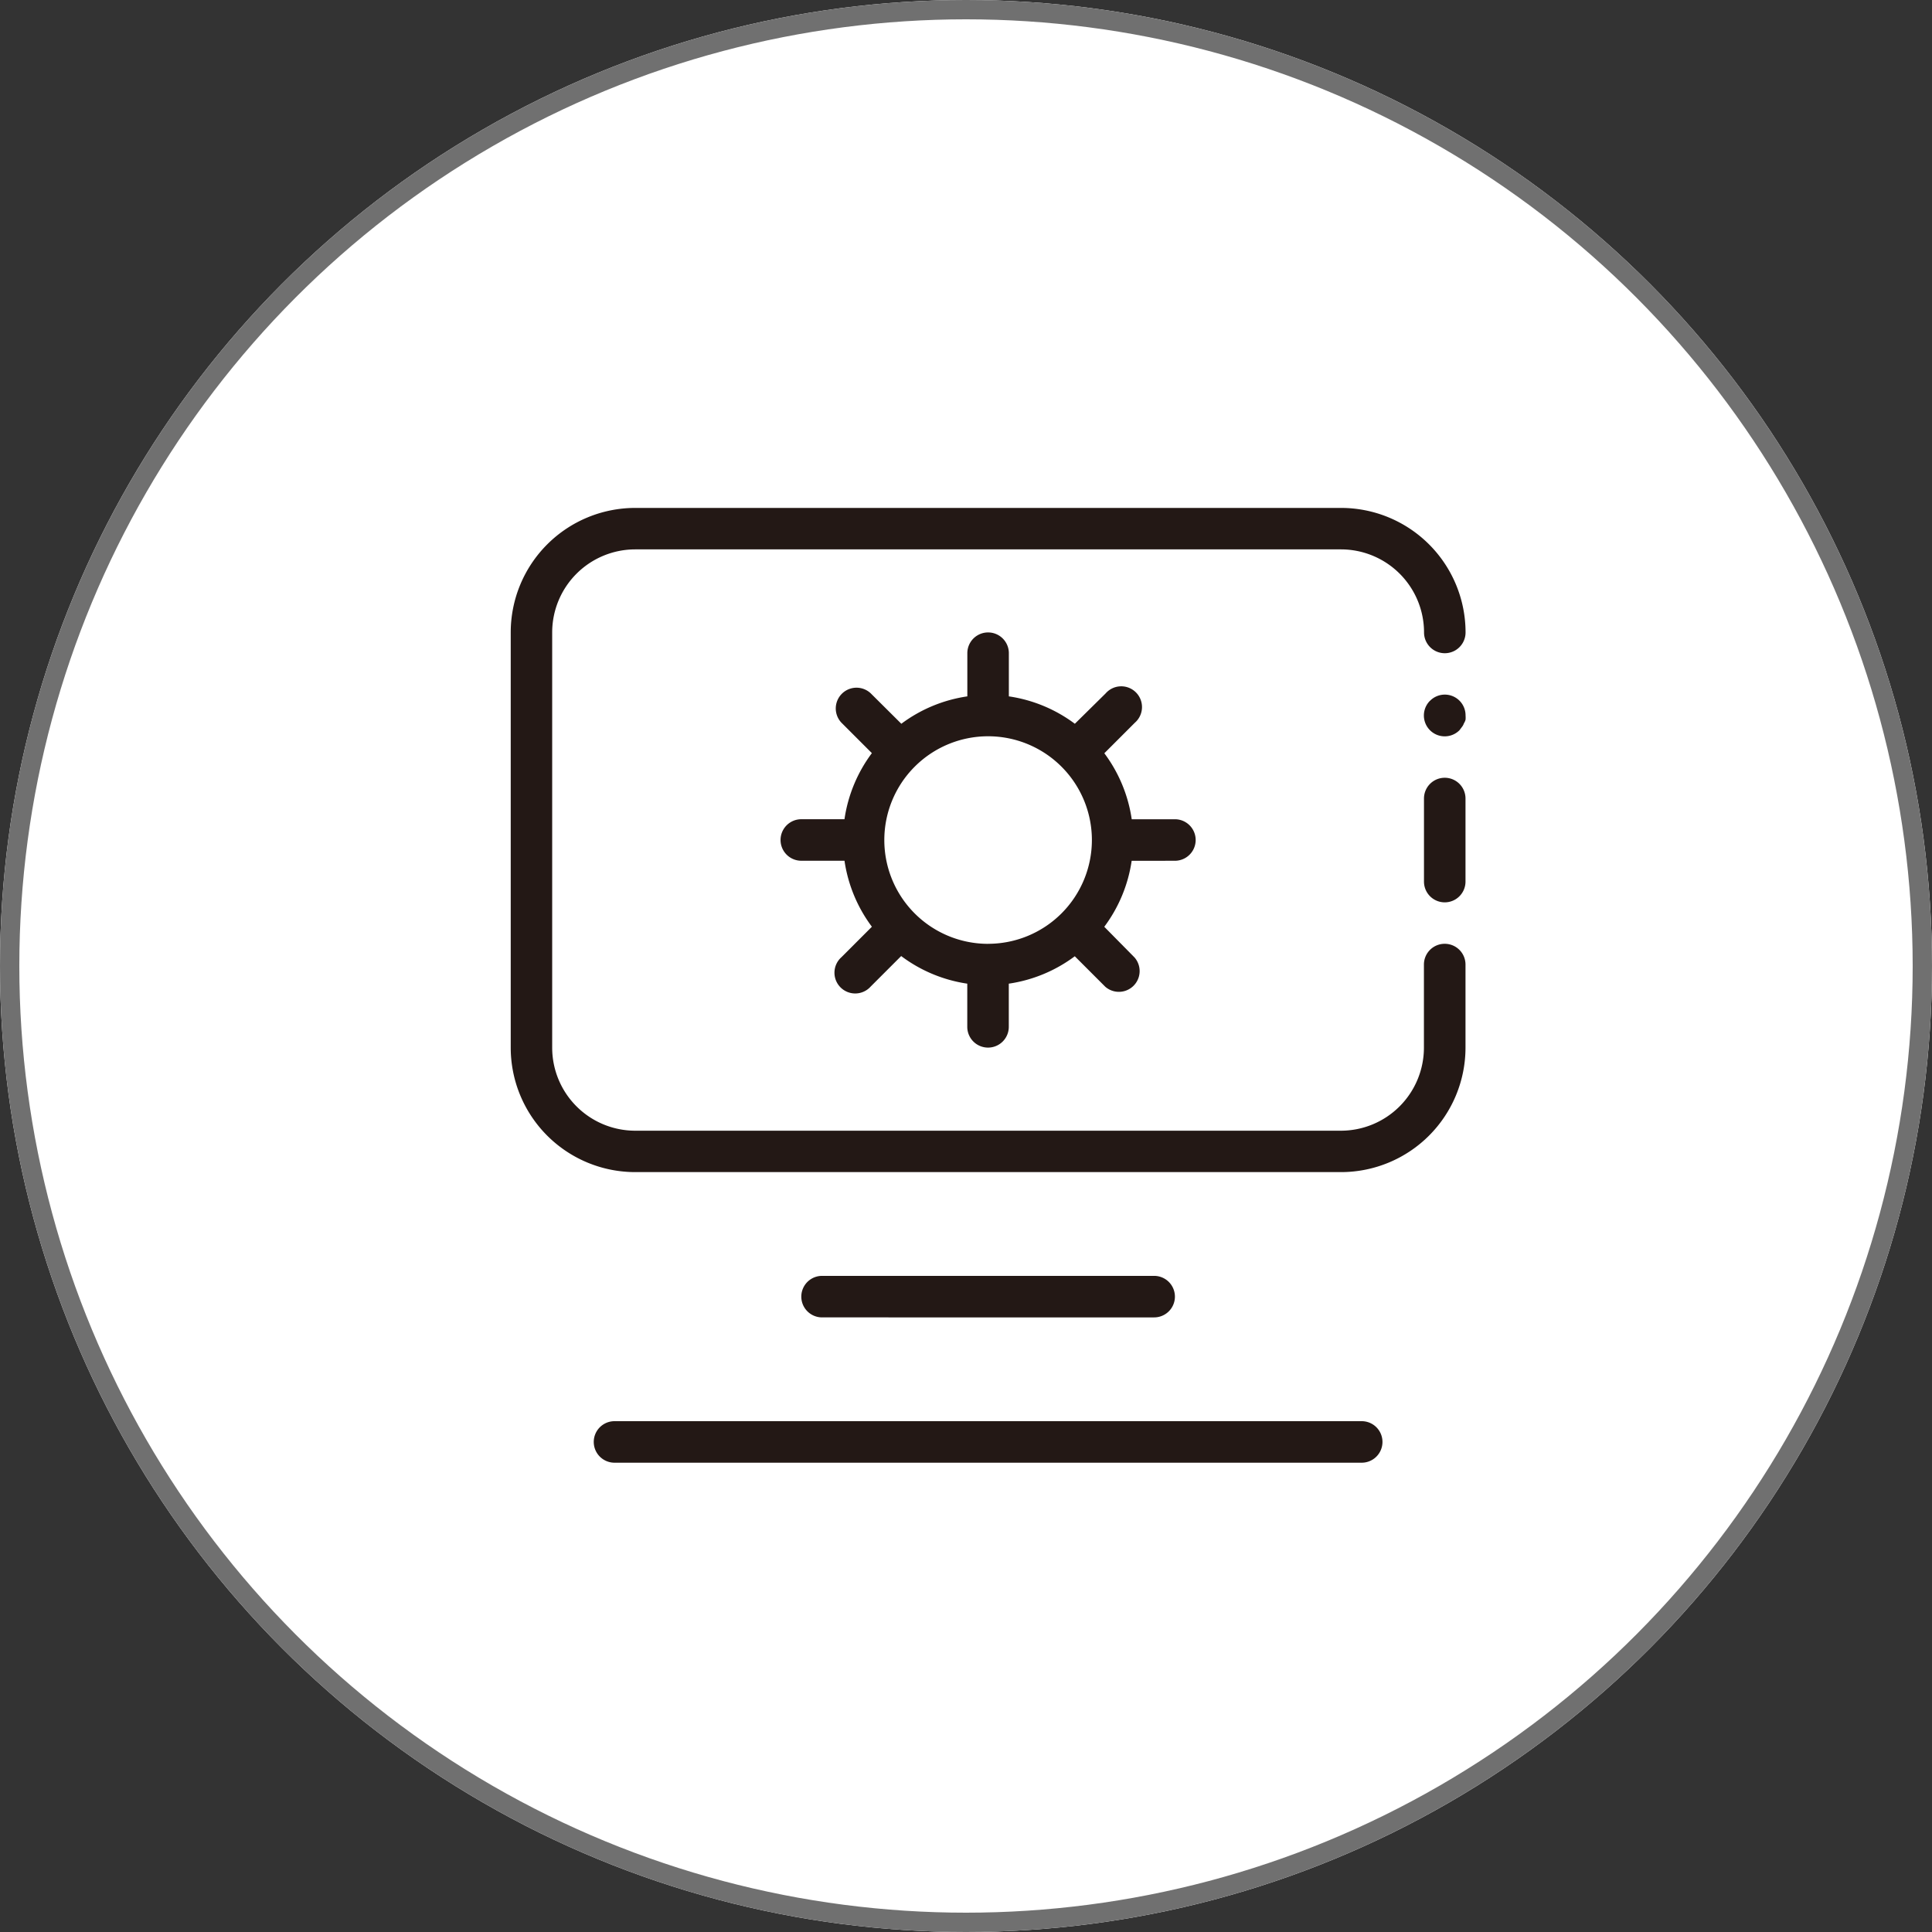 <svg xmlns="http://www.w3.org/2000/svg" width="100" height="100" viewBox="0 0 100 100">
  <rect x="0" y="0" width="100" height="100" fill="#333333" stroke="none"/>
  <g id="Group_11161" data-name="Group 11161" transform="translate(-910 -1582)">
    <g id="Ellipse_34" data-name="Ellipse 34" transform="translate(910 1582)" fill="#fff" stroke="#707070" stroke-width="1">
      <circle cx="50" cy="50" r="50" stroke="none"/>
      <circle cx="50" cy="50" r="49.5" fill="none"/>
    </g>
    <g id="system-settings-svgrepo-com" transform="translate(915.102 1586.957)">
      <path id="Path_16015" data-name="Path 16015" d="M69.677,43.894A1.074,1.074,0,0,0,68.6,44.968v4.3a4.3,4.3,0,0,1-4.3,4.3H27.779a4.3,4.3,0,0,1-4.3-4.3V27.779a4.3,4.3,0,0,1,4.3-4.3H64.306a4.3,4.3,0,0,1,4.3,4.3,1.074,1.074,0,1,0,2.149,0,6.446,6.446,0,0,0-6.446-6.446H27.779a6.446,6.446,0,0,0-6.446,6.446V49.265a6.446,6.446,0,0,0,6.446,6.446H64.306a6.446,6.446,0,0,0,6.446-6.446v-4.3A1.074,1.074,0,0,0,69.677,43.894Z" fill="#231815"/>
      <path id="Path_16016" data-name="Path 16016" d="M150.713,156.854a1.074,1.074,0,0,0-1.074,1.074v4.3a1.074,1.074,0,1,0,2.149,0v-4.3A1.074,1.074,0,0,0,150.713,156.854Zm-.763-3.986a1.079,1.079,0,1,0,1.526,1.526l.129-.172a.6.6,0,0,0,.1-.183.666.666,0,0,0,.086-.193,1.354,1.354,0,0,0,0-.215,1.074,1.074,0,0,0-1.837-.763Zm-3.534,37.289H107.741a1.074,1.074,0,1,0,0,2.149h38.675a1.074,1.074,0,0,0,0-2.149Zm-10.743-5.372a1.074,1.074,0,1,0,0-2.149H118.484a1.074,1.074,0,1,0,0,2.149Zm1.074-23.635a1.074,1.074,0,1,0,0-2.149h-2.235a7.521,7.521,0,0,0-1.418-3.416l1.579-1.579a1.074,1.074,0,1,0-1.515-1.515l-1.59,1.568a7.52,7.52,0,0,0-3.416-1.418v-2.235a1.074,1.074,0,1,0-2.149,0v2.235a7.52,7.52,0,0,0-3.416,1.418L121,152.481A1.074,1.074,0,0,0,119.483,154l1.579,1.579A7.52,7.52,0,0,0,119.644,159H117.41a1.074,1.074,0,0,0,0,2.149h2.235a7.521,7.521,0,0,0,1.418,3.416l-1.579,1.579A1.074,1.074,0,1,0,121,167.661l1.579-1.579A7.52,7.52,0,0,0,126,167.511v2.235a1.074,1.074,0,1,0,2.149,0v-2.235a7.52,7.52,0,0,0,3.416-1.418l1.579,1.579a1.074,1.074,0,0,0,1.515-1.515l-1.568-1.59a7.52,7.52,0,0,0,1.418-3.416Zm-9.669,4.3a5.372,5.372,0,1,1,5.372-5.372A5.372,5.372,0,0,1,127.079,165.448Z" transform="translate(-81.036 -121.554)" fill="#231815"/>
    </g>
  </g>
</svg>
